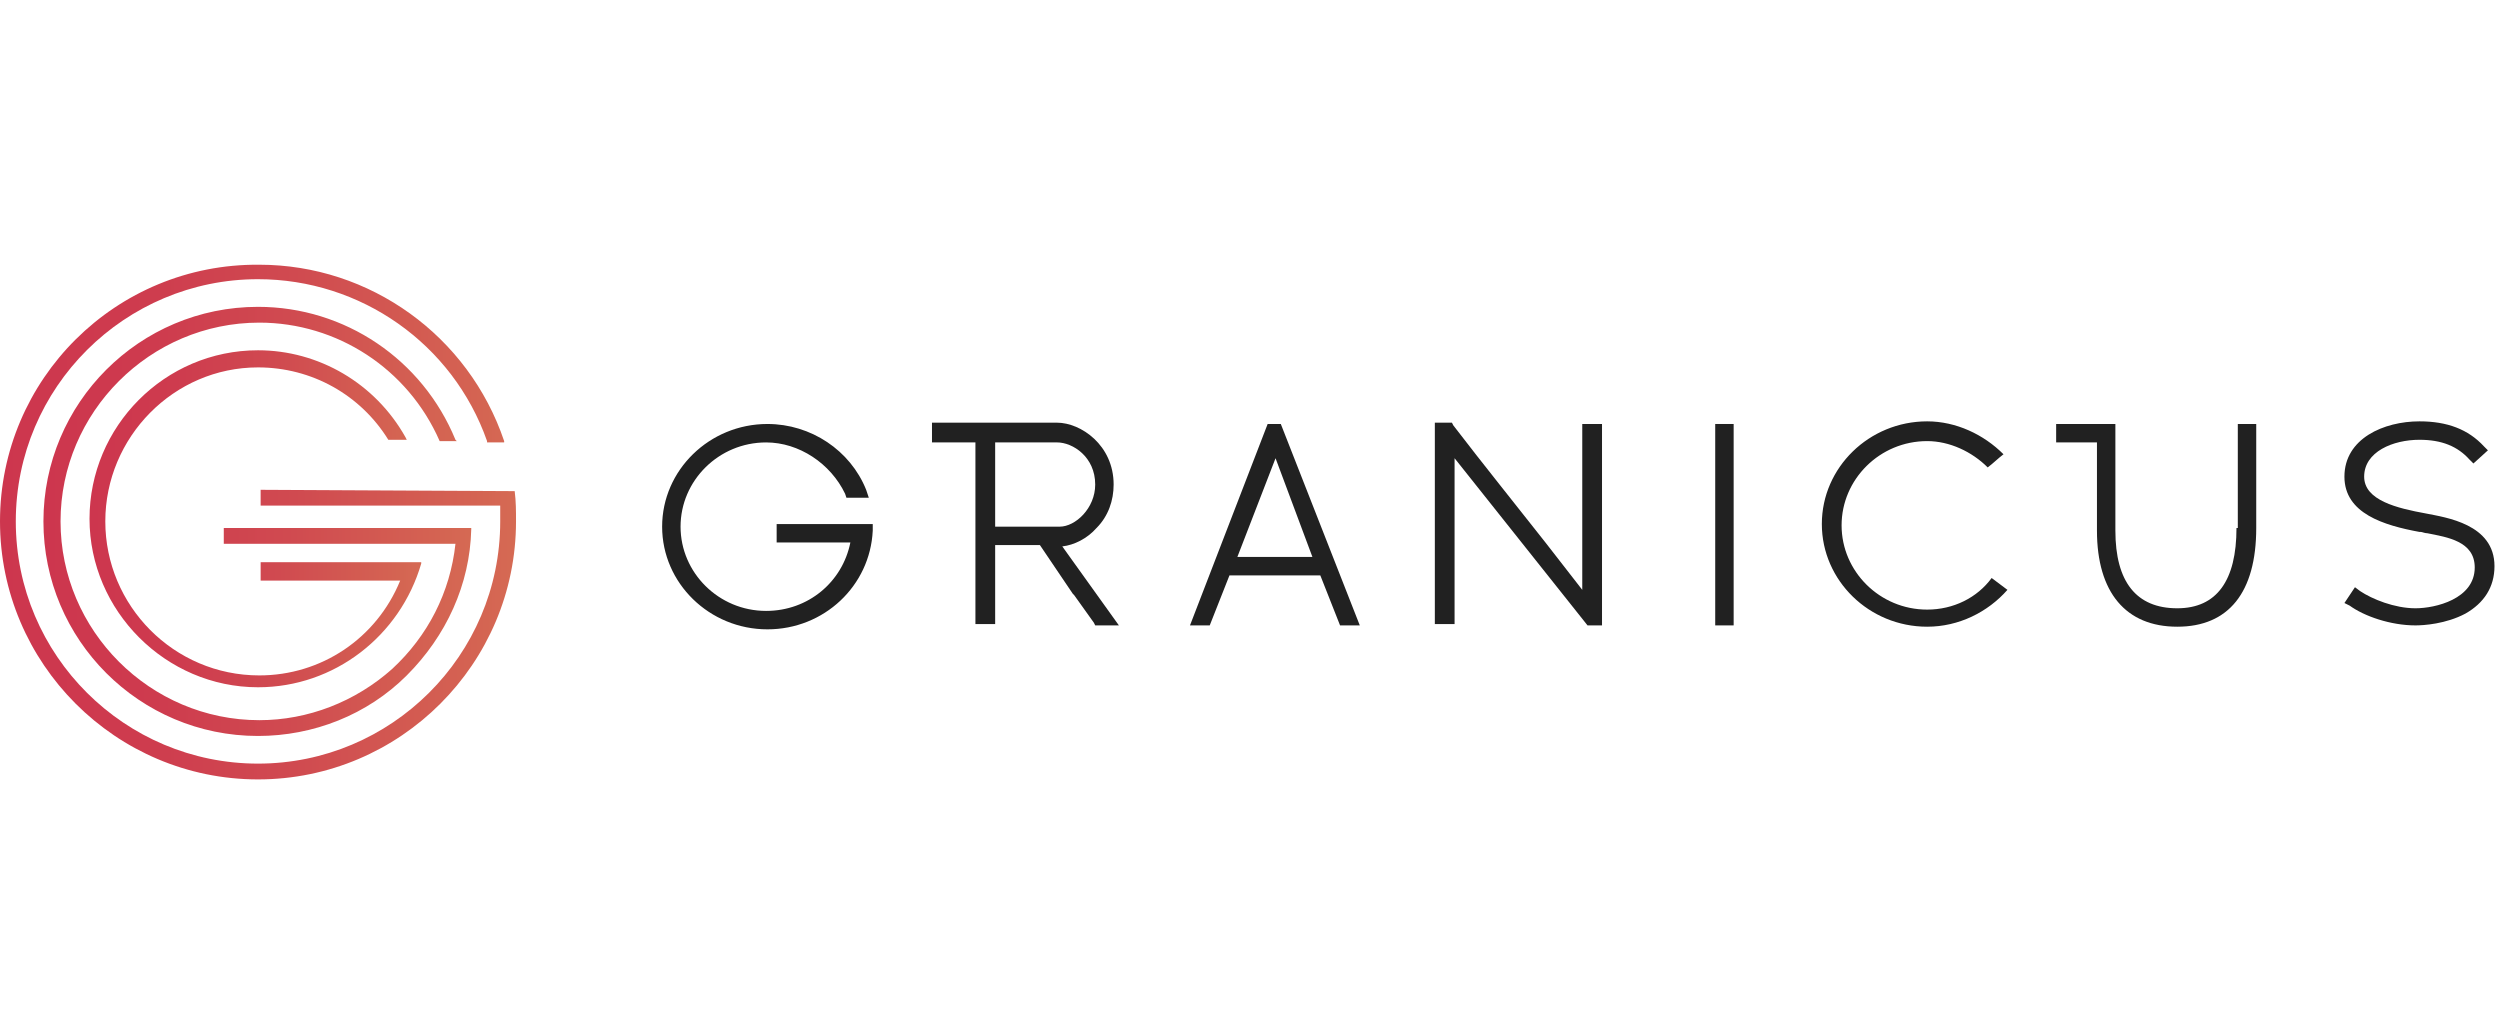 <svg width="170" height="70" viewBox="0 0 170 70" fill="none" xmlns="http://www.w3.org/2000/svg">
<path d="M29.897 29.995H31.06L30.971 29.906C28.733 24.446 23.452 20.865 17.544 20.865C9.488 20.865 2.953 27.4 2.953 35.456C2.953 43.512 9.488 50.046 17.544 50.046C21.303 50.046 24.974 48.614 27.659 45.929C30.344 43.243 31.955 39.752 32.045 35.993V35.903H15.217V36.977H30.971C30.613 40.289 29.091 43.243 26.674 45.481C24.168 47.719 20.945 48.972 17.634 48.972C10.204 48.972 4.117 42.885 4.117 35.456C4.117 28.026 10.204 21.939 17.634 21.939C22.915 21.939 27.748 25.072 29.897 29.995Z" fill="url(#paint0_linear_250_885)"/>
<path d="M34.999 33.397L17.723 33.307V34.382H34.015C34.015 34.739 34.015 35.098 34.015 35.456C34.015 44.586 26.585 51.926 17.544 51.926C8.504 51.926 1.074 44.586 1.074 35.456C1.074 26.325 8.504 18.985 17.544 18.985C24.526 18.985 30.792 23.372 33.12 29.995V30.085H34.283V29.995C31.866 22.834 25.153 18.001 17.634 18.001C7.877 17.911 0 25.788 0 35.456C0 45.123 7.877 53 17.544 53C27.212 53 35.089 45.123 35.089 35.456C35.089 34.739 35.089 34.113 34.999 33.397Z" fill="url(#paint1_linear_250_885)"/>
<path d="M17.545 24.983C21.215 24.983 24.526 26.862 26.406 29.906H27.66L27.57 29.727C25.511 26.057 21.662 23.819 17.545 23.819C11.189 23.819 6.087 29.011 6.087 35.276C6.087 41.542 11.279 46.734 17.545 46.734C22.736 46.734 27.212 43.243 28.644 38.32V38.23H17.724V39.483H27.212C25.601 43.422 21.841 45.928 17.634 45.928C11.816 45.928 7.161 41.184 7.161 35.455C7.161 29.727 11.816 24.983 17.545 24.983Z" fill="url(#paint2_linear_250_885)"/>
<path d="M74.564 35.903C75.369 35.097 75.727 34.023 75.727 32.949C75.727 30.263 73.49 28.742 71.878 28.742H63.375V30.084H66.329V42.437H67.671V37.066H70.715C71.431 38.141 72.236 39.304 72.952 40.378L73.042 40.468C73.49 41.094 73.937 41.721 74.385 42.347L74.474 42.527H76.085L72.236 37.156C73.042 37.066 73.937 36.619 74.564 35.903ZM72.057 35.813H67.671V30.084H71.878C72.952 30.084 74.474 31.069 74.474 32.949C74.474 34.56 73.132 35.813 72.057 35.813Z" fill="#212121"/>
<path d="M87.095 28.831H86.2L80.919 42.527H82.262L83.604 39.125H89.781L91.124 42.527H92.466L87.095 28.831ZM89.244 37.872H84.141L86.737 31.159L89.244 37.872Z" fill="#212121"/>
<path d="M107.594 40.11L105.088 36.887C103.118 34.381 100.881 31.606 98.822 28.921L98.732 28.742H97.569V42.437H98.911V31.159L107.952 42.527H108.131C108.221 42.527 108.31 42.527 108.4 42.527C108.489 42.527 108.489 42.527 108.579 42.527H108.937V28.831H107.594V40.11Z" fill="#212121"/>
<path d="M117.888 28.831H116.635V42.527H117.888V28.831Z" fill="#212121"/>
<path d="M152.081 35.903C152.081 39.483 150.738 41.363 148.053 41.363C145.278 41.363 143.846 39.573 143.846 36.082V28.831H139.818V30.085H142.593V33.307C142.593 34.56 142.593 35.724 142.593 36.082C142.593 40.289 144.562 42.616 148.053 42.616C151.544 42.616 153.424 40.289 153.424 35.903V28.831H152.171V35.903H152.081Z" fill="#212121"/>
<path d="M164.971 34.918C163.001 34.56 160.763 34.023 160.763 32.412C160.763 30.711 162.733 29.905 164.523 29.905C166.045 29.905 167.119 30.353 167.924 31.248L168.193 31.517L169.178 30.622L168.909 30.353C167.835 29.189 166.403 28.652 164.523 28.652C162.106 28.652 159.421 29.816 159.421 32.412C159.421 34.918 162.106 35.724 164.523 36.171H164.612C164.702 36.171 164.881 36.261 165.06 36.261C166.403 36.529 168.282 36.798 168.282 38.588C168.282 40.736 165.597 41.363 164.254 41.363C162.822 41.363 161.301 40.736 160.495 40.199L160.137 39.931L159.421 41.005L159.779 41.184C160.763 41.9 162.554 42.527 164.254 42.527C164.791 42.527 166.313 42.437 167.656 41.721C168.909 41.005 169.625 39.931 169.625 38.499C169.625 35.634 166.313 35.187 164.971 34.918Z" fill="#212121"/>
<path d="M52.812 36.888H57.825C57.288 39.573 54.961 41.542 52.096 41.542C48.874 41.542 46.278 38.946 46.278 35.813C46.278 32.681 48.874 30.085 52.096 30.085C54.334 30.085 56.482 31.517 57.467 33.576L57.556 33.844H59.078L58.899 33.307C57.825 30.622 55.14 28.831 52.186 28.831C48.247 28.831 45.025 31.965 45.025 35.813C45.025 39.663 48.247 42.795 52.186 42.795C56.035 42.795 59.168 39.842 59.347 36.082V35.635H52.812V36.888Z" fill="#212121"/>
<path d="M131.046 41.453C127.824 41.453 125.228 38.857 125.228 35.724C125.228 32.591 127.824 29.995 131.046 29.995C132.568 29.995 134.09 30.711 135.164 31.785C135.522 31.517 135.88 31.159 136.238 30.89C134.895 29.547 133.015 28.652 131.046 28.652C127.108 28.652 123.885 31.785 123.885 35.634C123.885 39.483 127.108 42.616 131.046 42.616C133.194 42.616 135.164 41.632 136.506 40.11L135.432 39.304C134.448 40.647 132.836 41.453 131.046 41.453Z" fill="#212121"/>
<defs>
<linearGradient id="paint0_linear_250_885" x1="3.002" y1="35.456" x2="32.115" y2="35.456" gradientUnits="userSpaceOnUse">
<stop stop-color="#CD364E"/>
<stop offset="0.259" stop-color="#CE3B4E"/>
<stop offset="0.569" stop-color="#D04A50"/>
<stop offset="0.906" stop-color="#D46252"/>
<stop offset="1" stop-color="#D56A53"/>
</linearGradient>
<linearGradient id="paint1_linear_250_885" x1="0.003" y1="35.456" x2="35.12" y2="35.456" gradientUnits="userSpaceOnUse">
<stop stop-color="#CD364E"/>
<stop offset="0.259" stop-color="#CE3B4E"/>
<stop offset="0.569" stop-color="#D04A50"/>
<stop offset="0.906" stop-color="#D46252"/>
<stop offset="1" stop-color="#D56A53"/>
</linearGradient>
<linearGradient id="paint2_linear_250_885" x1="6.06" y1="35.455" x2="28.679" y2="35.455" gradientUnits="userSpaceOnUse">
<stop stop-color="#CD364E"/>
<stop offset="0.259" stop-color="#CE3B4E"/>
<stop offset="0.569" stop-color="#D04A50"/>
<stop offset="0.906" stop-color="#D46252"/>
<stop offset="1" stop-color="#D56A53"/>
</linearGradient>
</defs>
</svg>
